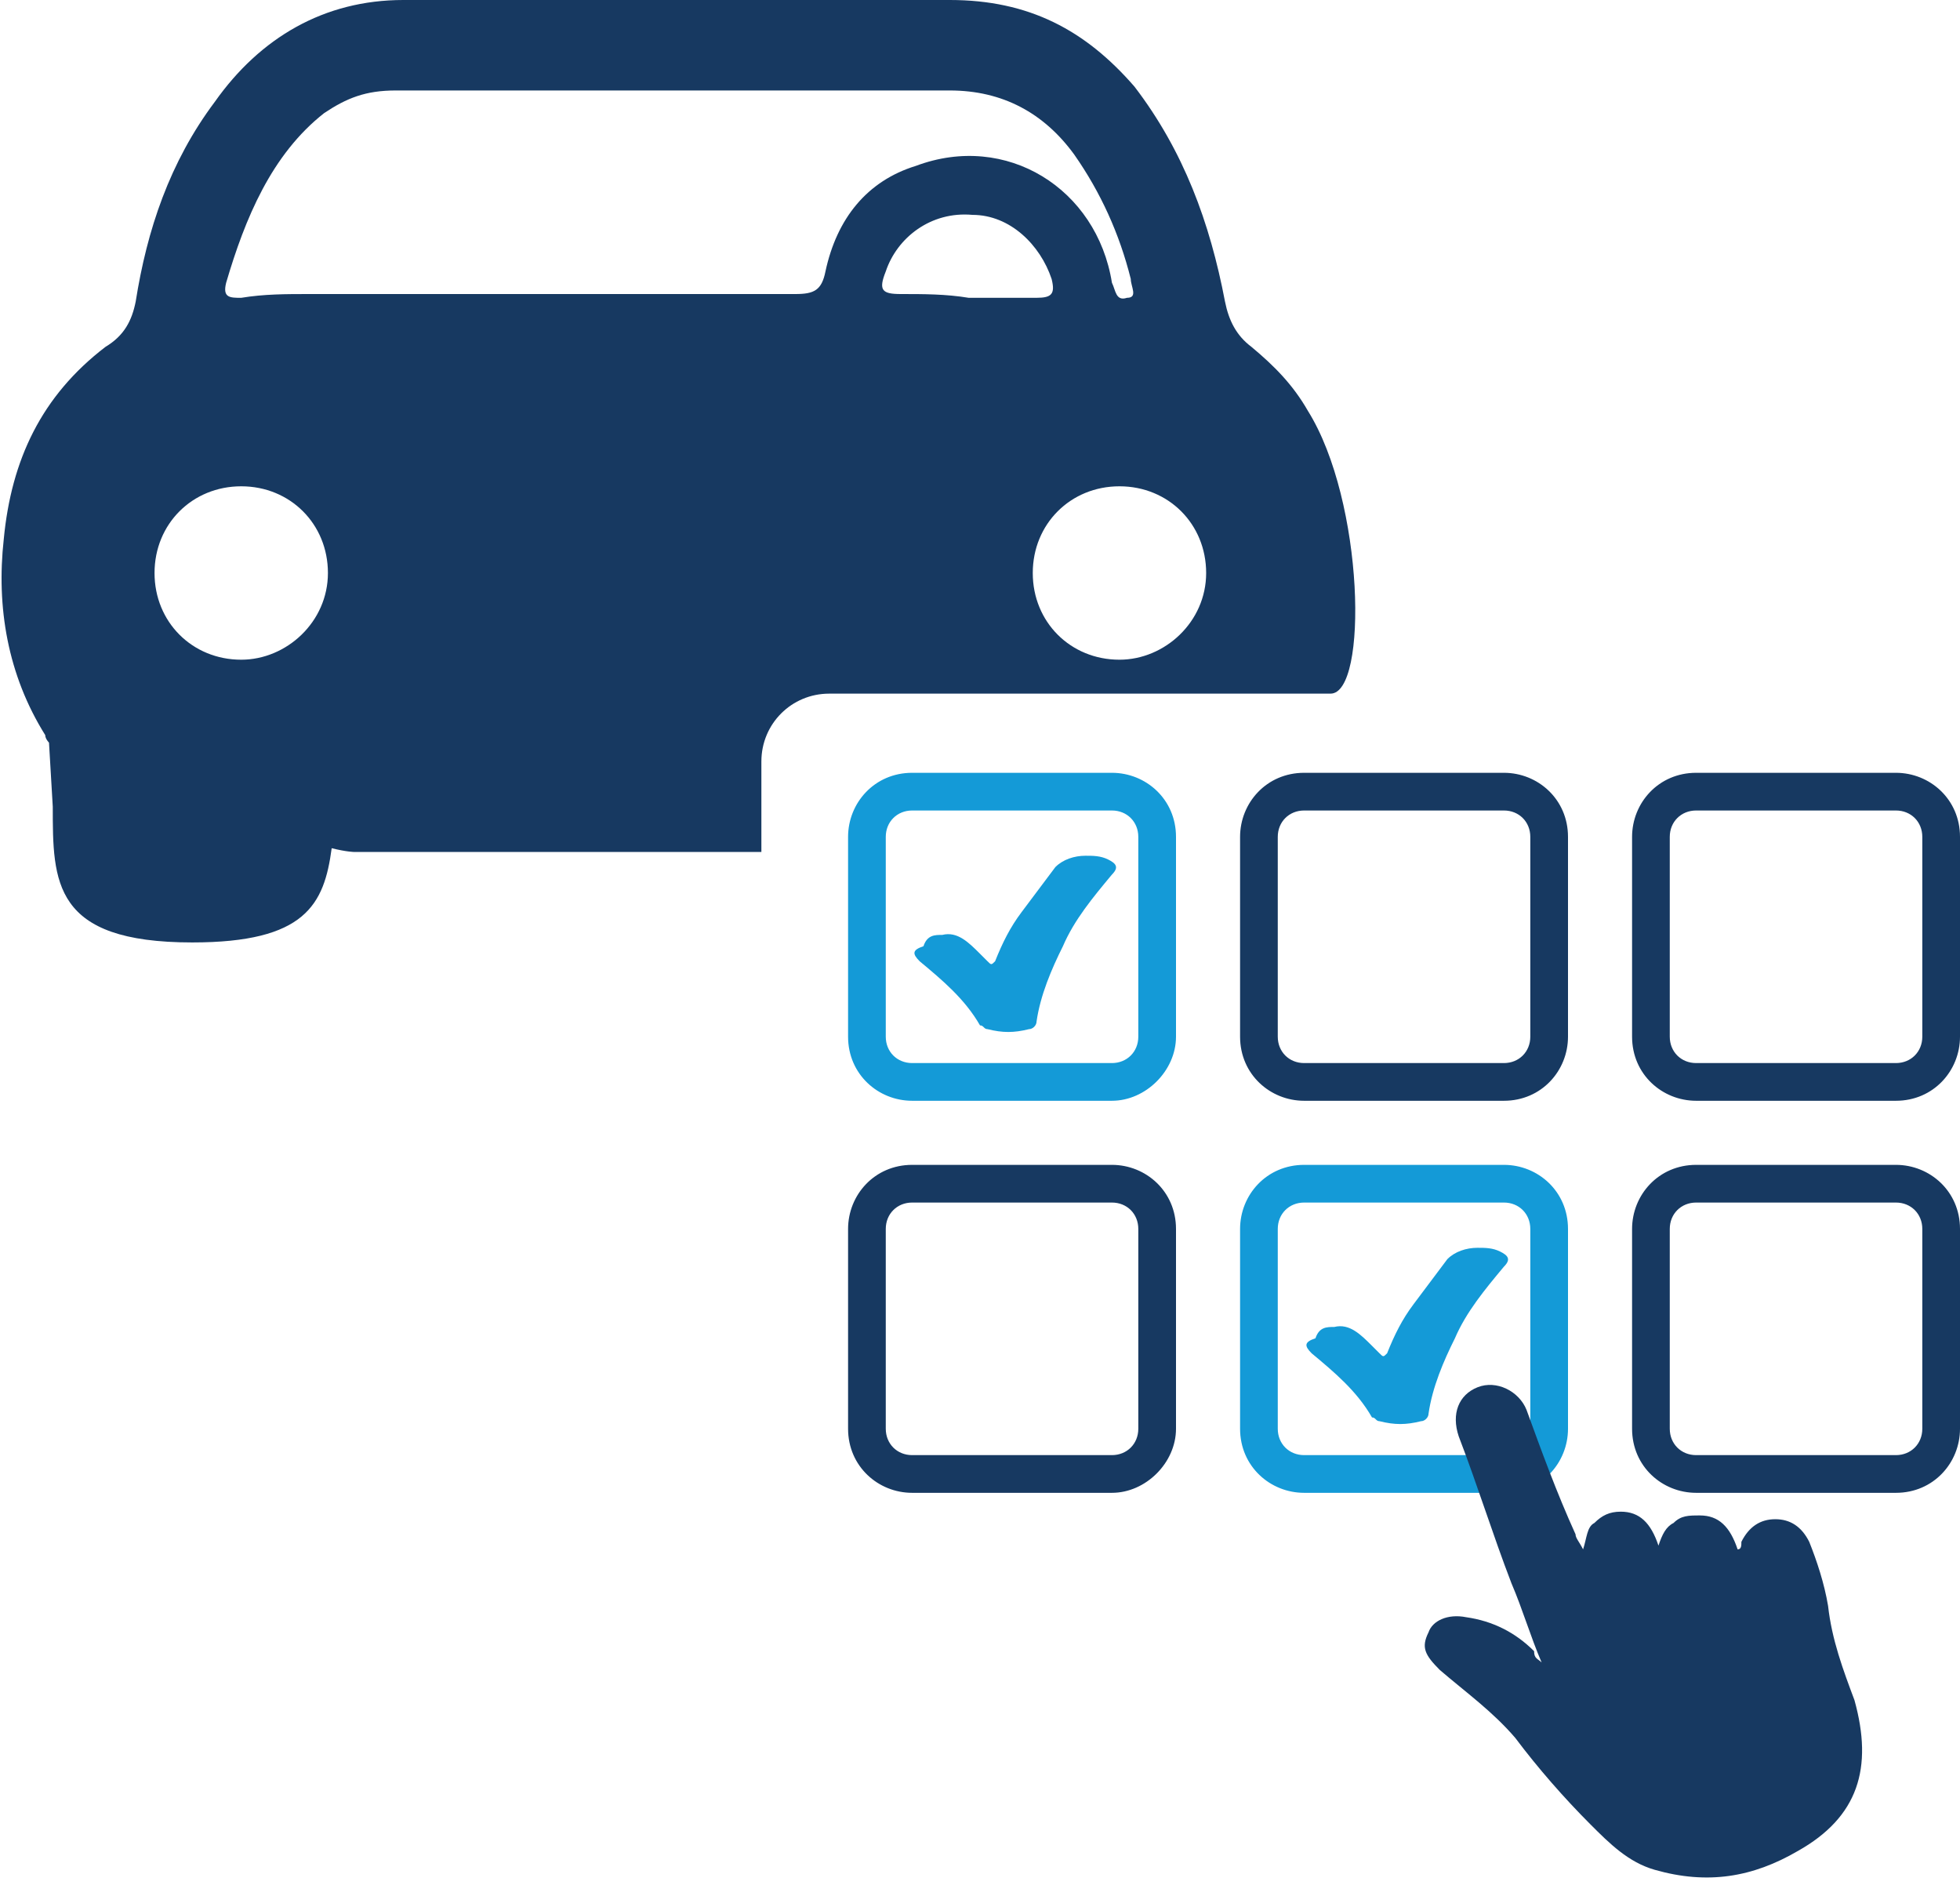 <?xml version="1.0" encoding="utf-8"?>
<!-- Generator: Adobe Illustrator 27.0.0, SVG Export Plug-In . SVG Version: 6.00 Build 0)  -->
<svg version="1.1" xmlns="http://www.w3.org/2000/svg" xmlns:xlink="http://www.w3.org/1999/xlink" x="0px" y="0px"
	 viewBox="0 0 52 50" style="enable-background:new 0 0 52 50;" xml:space="preserve">
<style type="text/css">
	.st0{fill:#149AD7;}
	.st1{fill:#173961;}
</style>
<g id="Vrstva_1">
</g>
<g id="Vrstva_2">
	<path class="st0" d="M25,24.8c0.4-0.1,0.7,0.2,1,0.5c0.1,0.1,0.1,0.1,0.2,0.2c0.1,0.1,0.1,0.1,0.2,0c0.2-0.5,0.4-0.9,0.7-1.3
		c0.3-0.4,0.6-0.8,0.9-1.2c0.2-0.2,0.5-0.3,0.8-0.3c0.2,0,0.4,0,0.6,0.1c0.2,0.1,0.3,0.2,0.1,0.4c-0.5,0.6-1,1.2-1.3,1.9
		c-0.3,0.6-0.6,1.3-0.7,2c0,0.1-0.1,0.2-0.2,0.2c-0.4,0.1-0.7,0.1-1.1,0c-0.1,0-0.1-0.1-0.2-0.1c-0.4-0.7-1-1.2-1.6-1.7
		c-0.2-0.2-0.2-0.3,0.1-0.4C24.6,24.8,24.8,24.8,25,24.8z"/>
	<path class="st0" d="M35.4,35.2c0.4-0.1,0.7,0.2,1,0.5c0.1,0.1,0.1,0.1,0.2,0.2c0.1,0.1,0.1,0.1,0.2,0c0.2-0.5,0.4-0.9,0.7-1.3
		c0.3-0.4,0.6-0.8,0.9-1.2c0.2-0.2,0.5-0.3,0.8-0.3c0.2,0,0.4,0,0.6,0.1c0.2,0.1,0.3,0.2,0.1,0.4c-0.5,0.6-1,1.2-1.3,1.9
		c-0.3,0.6-0.6,1.3-0.7,2c0,0.1-0.1,0.2-0.2,0.2c-0.4,0.1-0.7,0.1-1.1,0c-0.1,0-0.1-0.1-0.2-0.1c-0.4-0.7-1-1.2-1.6-1.7
		c-0.2-0.2-0.2-0.3,0.1-0.4C35,35.2,35.2,35.2,35.4,35.2z"/>
	<g>
		<path class="st0" d="M29.5,29.2h-5.3c-0.9,0-1.7-0.7-1.7-1.7v-5.3c0-0.9,0.7-1.7,1.7-1.7h5.3c0.9,0,1.7,0.7,1.7,1.7v5.3
			C31.2,28.4,30.4,29.2,29.5,29.2z M24.2,21.5c-0.4,0-0.7,0.3-0.7,0.7v5.3c0,0.4,0.3,0.7,0.7,0.7h5.3c0.4,0,0.7-0.3,0.7-0.7v-5.3
			c0-0.4-0.3-0.7-0.7-0.7H24.2z"/>
	</g>
	<g>
		<path class="st1" d="M34.7,10.9c-0.4-0.7-0.9-1.2-1.5-1.7c-0.4-0.3-0.6-0.7-0.7-1.2c-0.4-2.1-1.1-4-2.4-5.7
			C28.8,0.8,27.3,0,25.2,0c-4.8,0-9.7,0-14.5,0C8.6,0,6.9,1,5.7,2.7C4.5,4.3,3.9,6.1,3.6,8C3.5,8.5,3.3,8.9,2.8,9.2
			c-1.7,1.3-2.5,3-2.7,5.1c-0.2,1.8,0.1,3.6,1.1,5.2c0,0.1,0.1,0.2,0.1,0.2l0.1,1.7c0,2,0,3.6,3.7,3.6c3,0,3.5-1,3.7-2.5
			c0.4,0.1,0.6,0.1,0.6,0.1c3.6,0,7.2,0,10.8,0v-2.4c0-1,0.8-1.8,1.8-1.8h13.3C36.3,18.4,36.2,13.3,34.7,10.9z M6.4,17.5
			c-1.3,0-2.3-1-2.3-2.3c0-1.3,1-2.3,2.3-2.3c1.3,0,2.3,1,2.3,2.3C8.7,16.5,7.6,17.5,6.4,17.5z M21.9,7.2c-0.1,0.5-0.3,0.6-0.8,0.6
			c-4.3,0-8.6,0-12.9,0c-0.6,0-1.2,0-1.8,0.1c-0.3,0-0.5,0-0.4-0.4C6.5,5.8,7.2,4.1,8.6,3c0.6-0.4,1.1-0.6,1.9-0.6c2.5,0,5,0,7.5,0
			c2.4,0,4.8,0,7.2,0c1.4,0,2.5,0.6,3.3,1.7c0.7,1,1.2,2.1,1.5,3.3c0,0.2,0.2,0.5-0.1,0.5c-0.3,0.1-0.3-0.2-0.4-0.4
			c-0.4-2.5-2.8-4-5.2-3.1C23,4.8,22.2,5.8,21.9,7.2z M23.9,7.8c-0.5,0-0.6-0.1-0.4-0.6c0.3-0.9,1.2-1.6,2.3-1.5
			c1,0,1.8,0.8,2.1,1.7c0.1,0.4,0,0.5-0.4,0.5c-0.6,0-1.2,0-1.8,0C25.1,7.8,24.5,7.8,23.9,7.8z M29.7,17.5c-1.3,0-2.3-1-2.3-2.3
			c0-1.3,1-2.3,2.3-2.3c1.3,0,2.3,1,2.3,2.3C32,16.5,30.9,17.5,29.7,17.5z"/>
	</g>
	<g>
		<path class="st1" d="M50.3,29.2H45c-0.9,0-1.7-0.7-1.7-1.7v-5.3c0-0.9,0.7-1.7,1.7-1.7h5.3c0.9,0,1.7,0.7,1.7,1.7v5.3
			C52,28.4,51.3,29.2,50.3,29.2z M45,21.5c-0.4,0-0.7,0.3-0.7,0.7v5.3c0,0.4,0.3,0.7,0.7,0.7h5.3c0.4,0,0.7-0.3,0.7-0.7v-5.3
			c0-0.4-0.3-0.7-0.7-0.7H45z"/>
	</g>
	<g>
		<path class="st1" d="M39.9,29.2h-5.3c-0.9,0-1.7-0.7-1.7-1.7v-5.3c0-0.9,0.7-1.7,1.7-1.7h5.3c0.9,0,1.7,0.7,1.7,1.7v5.3
			C41.6,28.4,40.9,29.2,39.9,29.2z M34.6,21.5c-0.4,0-0.7,0.3-0.7,0.7v5.3c0,0.4,0.3,0.7,0.7,0.7h5.3c0.4,0,0.7-0.3,0.7-0.7v-5.3
			c0-0.4-0.3-0.7-0.7-0.7H34.6z"/>
	</g>
	<g>
		<path class="st1" d="M29.5,39.6h-5.3c-0.9,0-1.7-0.7-1.7-1.7v-5.3c0-0.9,0.7-1.7,1.7-1.7h5.3c0.9,0,1.7,0.7,1.7,1.7v5.3
			C31.2,38.8,30.4,39.6,29.5,39.6z M24.2,31.9c-0.4,0-0.7,0.3-0.7,0.7v5.3c0,0.4,0.3,0.7,0.7,0.7h5.3c0.4,0,0.7-0.3,0.7-0.7v-5.3
			c0-0.4-0.3-0.7-0.7-0.7H24.2z"/>
	</g>
	<g>
		<path class="st1" d="M50.3,39.6H45c-0.9,0-1.7-0.7-1.7-1.7v-5.3c0-0.9,0.7-1.7,1.7-1.7h5.3c0.9,0,1.7,0.7,1.7,1.7v5.3
			C52,38.8,51.3,39.6,50.3,39.6z M45,31.9c-0.4,0-0.7,0.3-0.7,0.7v5.3c0,0.4,0.3,0.7,0.7,0.7h5.3c0.4,0,0.7-0.3,0.7-0.7v-5.3
			c0-0.4-0.3-0.7-0.7-0.7H45z"/>
	</g>
	<g>
		<path class="st0" d="M39.9,39.6h-5.3c-0.9,0-1.7-0.7-1.7-1.7v-5.3c0-0.9,0.7-1.7,1.7-1.7h5.3c0.9,0,1.7,0.7,1.7,1.7v5.3
			C41.6,38.8,40.9,39.6,39.9,39.6z M34.6,31.9c-0.4,0-0.7,0.3-0.7,0.7v5.3c0,0.4,0.3,0.7,0.7,0.7h5.3c0.4,0,0.7-0.3,0.7-0.7v-5.3
			c0-0.4-0.3-0.7-0.7-0.7H34.6z"/>
	</g>
	<path class="st1" d="M40.9,44.1c-0.3-0.7-0.5-1.4-0.8-2.1c-0.5-1.3-0.9-2.6-1.4-3.9c-0.2-0.6,0-1.1,0.5-1.3
		c0.5-0.2,1.1,0.1,1.3,0.6c0.4,1.1,0.8,2.2,1.3,3.3c0,0.1,0.1,0.2,0.2,0.4c0.1-0.3,0.1-0.6,0.3-0.7c0.2-0.2,0.4-0.3,0.7-0.3
		c0.5,0,0.8,0.3,1,0.9c0.1-0.3,0.2-0.5,0.4-0.6c0.2-0.2,0.4-0.2,0.7-0.2c0.5,0,0.8,0.3,1,0.9c0.1,0,0.1-0.1,0.1-0.2
		c0.2-0.4,0.5-0.6,0.9-0.6c0.4,0,0.7,0.2,0.9,0.6c0.2,0.5,0.4,1.1,0.5,1.7c0.1,0.9,0.4,1.7,0.7,2.5c0.5,1.8,0.1,3.1-1.5,4
		c-1.2,0.7-2.4,0.9-3.8,0.5c-0.7-0.2-1.2-0.7-1.7-1.2c-0.7-0.7-1.4-1.5-2-2.3c-0.6-0.7-1.3-1.2-2-1.8c-0.4-0.4-0.5-0.6-0.3-1
		c0.1-0.3,0.5-0.5,1-0.4c0.7,0.1,1.3,0.4,1.8,0.9C40.7,44,40.8,44,40.9,44.1z"/>
</g>
</svg>
